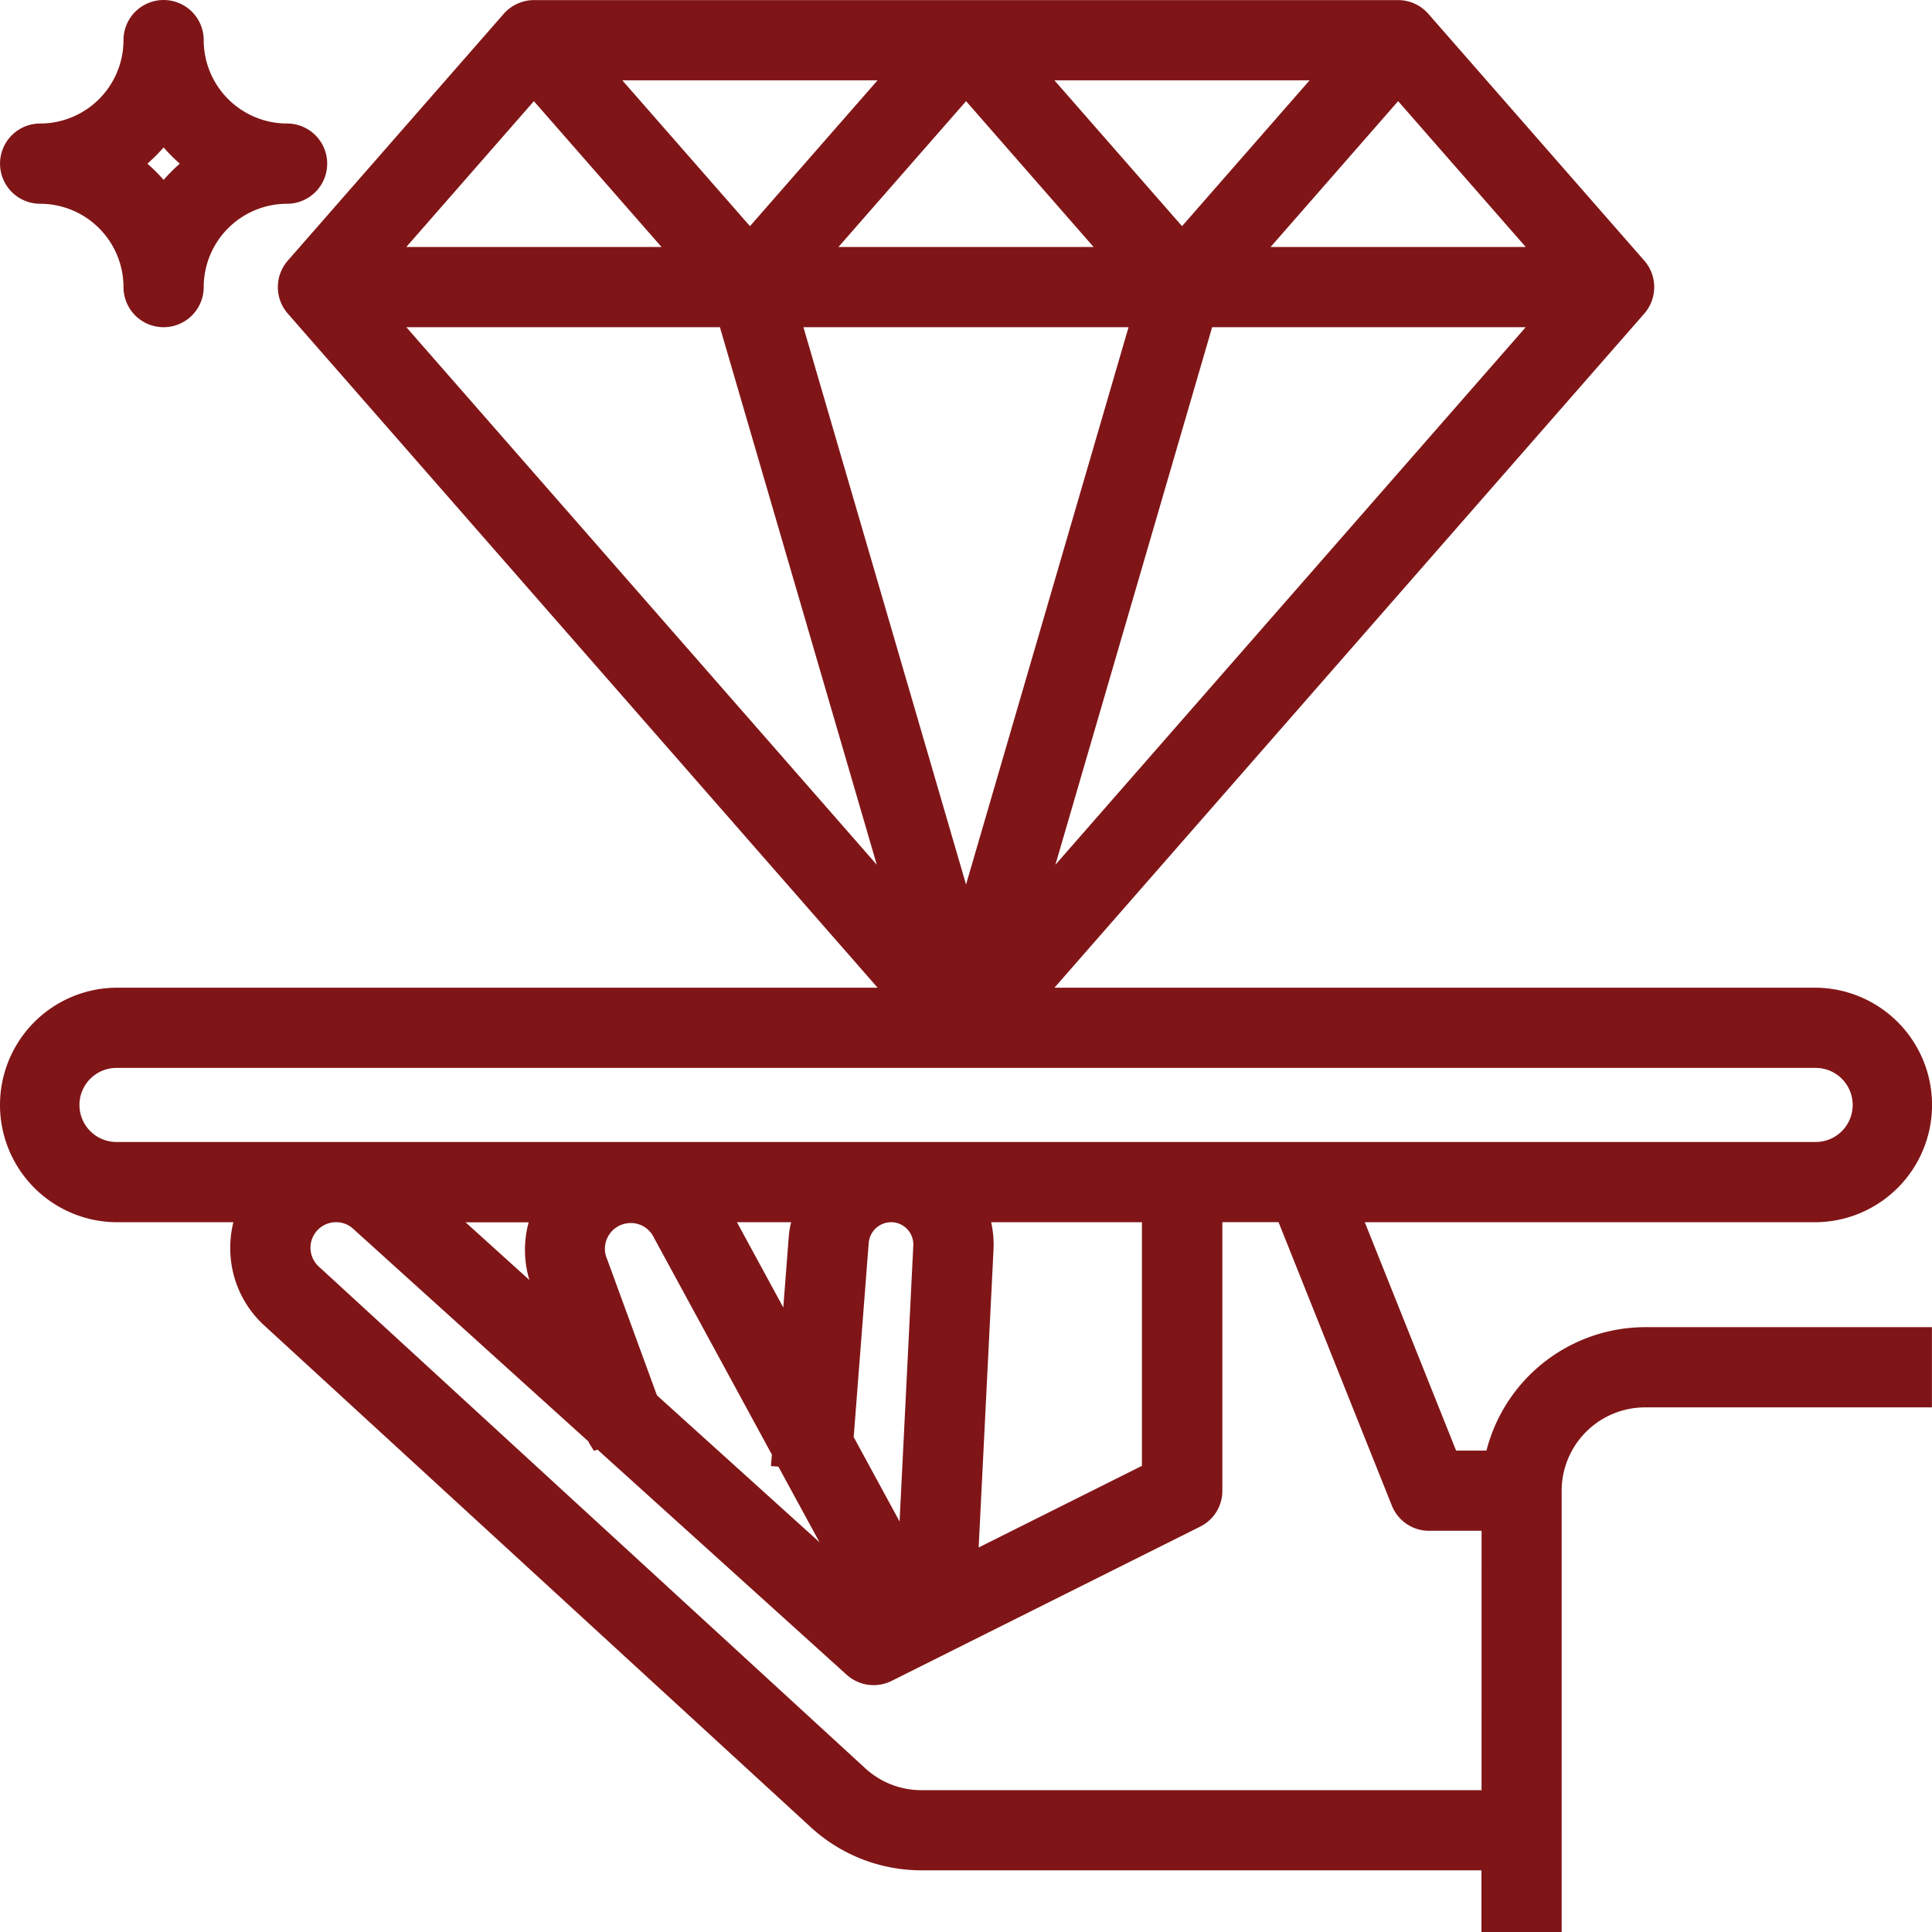 <?xml version="1.0" encoding="UTF-8"?> <svg xmlns="http://www.w3.org/2000/svg" width="104.003" height="104.005" viewBox="0 0 104.003 104.005"><g id="Layanan_Servis_Terbaik" data-name="Layanan Servis Terbaik" transform="translate(-86.801 -27.995)"><path id="Path_9762" data-name="Path 9762" d="M88.963,38.964a4.491,4.491,0,0,1,4.486,4.486,2.159,2.159,0,1,0,4.318,0,4.491,4.491,0,0,1,4.487-4.486,2.16,2.16,0,1,0,0-4.32,4.491,4.491,0,0,1-4.487-4.486v-.007a2.159,2.159,0,1,0-4.318.007,4.49,4.49,0,0,1-4.486,4.486,2.16,2.16,0,0,0,0,4.32Zm6.646-3.033a8.881,8.881,0,0,0,.872.874,8.881,8.881,0,0,0-.872.874,9.014,9.014,0,0,0-.874-.874A9.244,9.244,0,0,0,95.609,35.931Z" fill="#801517"></path><path id="Path_9763" data-name="Path 9763" d="M175.355,99.439a8.838,8.838,0,0,0-8.536,6.645h-1.633L160.27,93.79h24.223a6.313,6.313,0,0,0,0-12.626H143.565l31.754-36.291a2.167,2.167,0,0,0,0-2.844l-11.63-13.291A2.168,2.168,0,0,0,162.064,28h-46.52a2.175,2.175,0,0,0-1.624.736L102.29,42.029a2.167,2.167,0,0,0,0,2.844l31.754,36.291H93.111a6.313,6.313,0,0,0,.006,12.626h6.247a5.7,5.7,0,0,0-.166,1.517,5.62,5.62,0,0,0,1.861,4.07l29.394,26.986a8.8,8.8,0,0,0,5.956,2.314H166.55V132h4.318V108.244a4.491,4.491,0,0,1,4.487-4.487H190.8V99.439Zm-31.74-24.893,8.437-28.936h16.88Zm18.45-41.106,6.868,7.85H155.2ZM157.3,32.318l-6.868,7.852-6.871-7.852Zm-11.63,8.972H131.936l6.87-7.85Zm-11.63-8.97-6.867,7.85-6.872-7.85Zm-18.5,1.121,6.871,7.849H108.674ZM108.676,45.61h16.88L134,74.546Zm21.376,0h17.5l-8.747,30ZM93.117,89.47h-.09a1.994,1.994,0,0,1,.09-3.987h91.464a1.994,1.994,0,1,1-.089,3.987Zm47.039,4.318,8.118,0v13.116l-8.79,4.394.8-16.037A5.54,5.54,0,0,0,140.156,93.788Zm-4.19,1.262-.739,14.849-2.47-4.544.809-10.455a1.214,1.214,0,0,1,1.2-1.111l.062,0A1.2,1.2,0,0,1,135.966,95.05ZM128.353,106.3l-.051.616.4.03,2.215,4.07-8.752-7.908-2.685-7.34a1.355,1.355,0,0,1,.03-1.165,1.38,1.38,0,0,1,.907-.728,1.467,1.467,0,0,1,.337-.042,1.369,1.369,0,0,1,1.178.658Zm-1.88-12.511h2.916a4.892,4.892,0,0,0-.128.778l-.294,3.813ZM115.3,96.9l-3.438-3.107h3.4A5.592,5.592,0,0,0,115.3,96.9Zm51.255,27.463H136.41a4.469,4.469,0,0,1-3.034-1.181l-29.408-27a1.374,1.374,0,0,1,.925-2.394,1.342,1.342,0,0,1,.9.338l12.684,11.465.027.071.271.437.188-.07,13.416,12.122a2.168,2.168,0,0,0,2.416.332l16.614-8.307a2.147,2.147,0,0,0,1.193-1.934V93.786h3.025l6.1,15.258a2.149,2.149,0,0,0,2.005,1.356h2.824Z" fill="#801517"></path></g></svg> 
